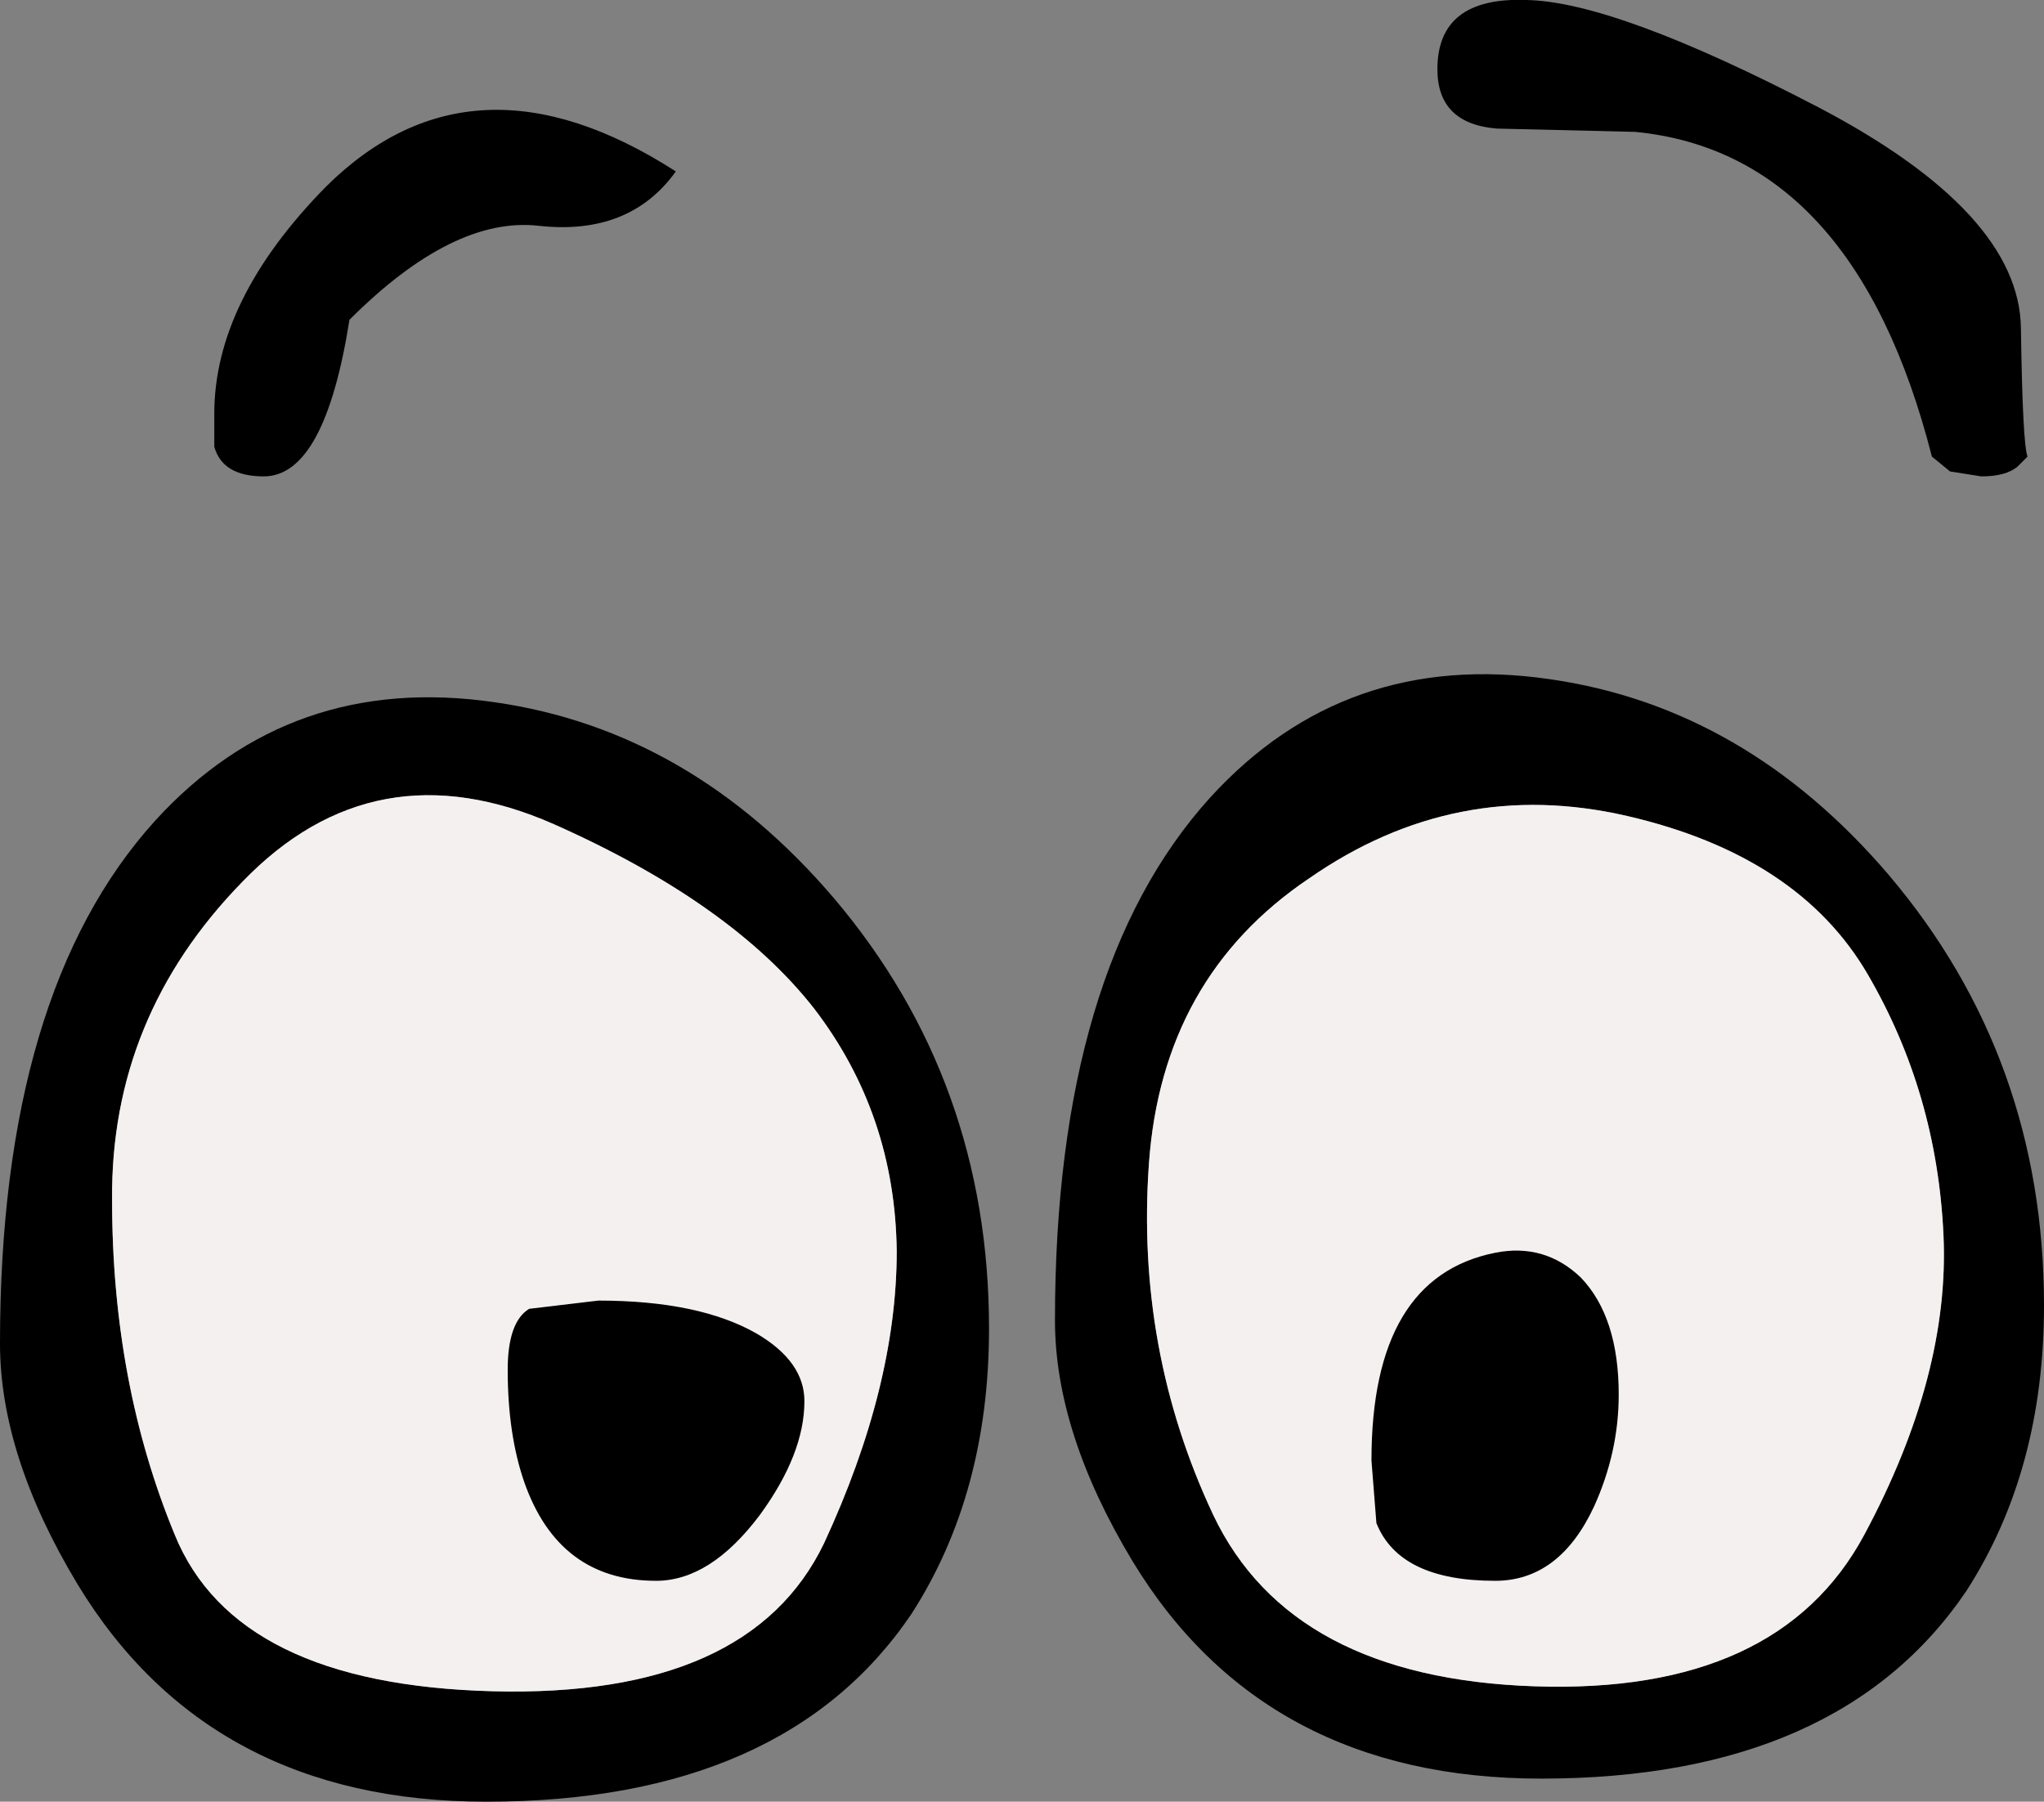 <?xml version="1.0" encoding="UTF-8" standalone="no"?>
<svg xmlns:xlink="http://www.w3.org/1999/xlink" height="54.65px" width="62.0px" xmlns="http://www.w3.org/2000/svg">
  <rect width="100%" height="100%" fill="#808080" stroke="none"/>
  <g transform="matrix(1.0, 0.0, 0.0, 1.0, 35.2, 26.85)">
    <path d="M4.5 -0.2 Q0.05 2.8 -0.35 8.45 -0.75 14.1 1.6 19.1 3.95 24.05 11.35 24.3 18.75 24.55 21.35 19.7 23.95 14.85 23.75 10.6 23.55 6.3 21.45 2.7 19.35 -0.9 14.15 -2.1 8.95 -3.3 4.5 -0.2 M22.1 -0.3 Q26.8 5.25 26.8 12.75 26.8 17.75 24.45 21.4 20.6 27.1 11.55 27.1 3.15 27.1 -0.85 20.5 -3.2 16.6 -3.2 13.2 -3.2 2.55 1.5 -2.65 5.6 -7.15 11.8 -6.25 17.75 -5.4 22.1 -0.3" fill="#000000" fill-rule="evenodd" stroke="none"/>
    <path d="M4.5 -0.2 Q8.95 -3.3 14.15 -2.1 19.35 -0.9 21.45 2.7 23.55 6.3 23.75 10.6 23.95 14.85 21.35 19.7 18.75 24.55 11.35 24.3 3.95 24.05 1.6 19.1 -0.75 14.1 -0.35 8.45 0.05 2.8 4.5 -0.2" fill="#f5f0f0" fill-rule="evenodd" stroke="none"/>
    <path d="M19.95 -23.6 Q26.05 -20.4 26.1 -16.9 26.15 -13.4 26.3 -13.0 L26.0 -12.7 Q25.65 -12.4 24.9 -12.4 L23.95 -12.55 23.4 -13.0 Q21.05 -22.2 14.4 -22.85 L10.2 -22.95 Q8.4 -23.1 8.4 -24.75 8.4 -26.95 11.1 -26.85 13.8 -26.8 19.95 -23.6" fill="#000000" fill-rule="evenodd" stroke="none"/>
    <path d="M-28.7 -13.3 L-28.7 -14.3 Q-28.7 -17.75 -25.3 -21.2 -20.85 -25.6 -14.7 -21.65 -16.1 -19.7 -18.85 -20.0 -21.45 -20.3 -24.6 -17.15 -25.35 -12.4 -27.2 -12.4 -28.45 -12.4 -28.7 -13.3" fill="#000000" fill-rule="evenodd" stroke="none"/>
    <path d="M13.15 18.85 Q12.1 21.1 10.15 21.1 7.25 21.1 6.55 19.35 L6.4 17.45 Q6.4 11.9 10.15 11.15 11.65 10.85 12.75 11.9 13.9 13.1 13.9 15.45 13.9 17.2 13.15 18.85" fill="#000000" fill-rule="evenodd" stroke="none"/>
    <path d="M-27.85 -0.1 Q-31.85 4.0 -31.8 9.55 -31.8 15.1 -29.9 19.7 -28.05 24.25 -20.25 24.45 -12.45 24.65 -10.2 19.95 -8.0 15.2 -8.0 11.1 -8.05 6.95 -10.5 3.75 -13.0 0.55 -18.4 -1.85 -23.85 -4.25 -27.85 -0.1 M-20.2 -5.55 Q-14.25 -4.7 -9.9 0.4 -5.2 5.95 -5.2 13.45 -5.2 18.45 -7.55 22.1 -11.4 27.8 -20.45 27.8 -28.85 27.8 -32.85 21.2 -35.2 17.3 -35.2 13.9 -35.2 3.25 -30.5 -1.95 -26.4 -6.45 -20.2 -5.55" fill="#000000" fill-rule="evenodd" stroke="none"/>
    <path d="M-27.85 -0.1 Q-23.85 -4.25 -18.4 -1.85 -13.0 0.55 -10.5 3.75 -8.05 6.95 -8.0 11.1 -8.0 15.2 -10.2 19.95 -12.45 24.65 -20.25 24.45 -28.05 24.25 -29.9 19.7 -31.8 15.1 -31.8 9.55 -31.85 4.0 -27.85 -0.1" fill="#f5f0f0" fill-rule="evenodd" stroke="none"/>
    <path d="M-12.25 13.6 Q-10.8 14.45 -10.8 15.65 -10.8 17.25 -12.15 19.1 -13.65 21.1 -15.3 21.1 -18.25 21.1 -19.3 18.1 -19.8 16.65 -19.8 14.7 -19.8 13.25 -19.15 12.85 L-17.05 12.6 Q-14.0 12.6 -12.25 13.6" fill="#000000" fill-rule="evenodd" stroke="none"/>
  </g>
</svg>

